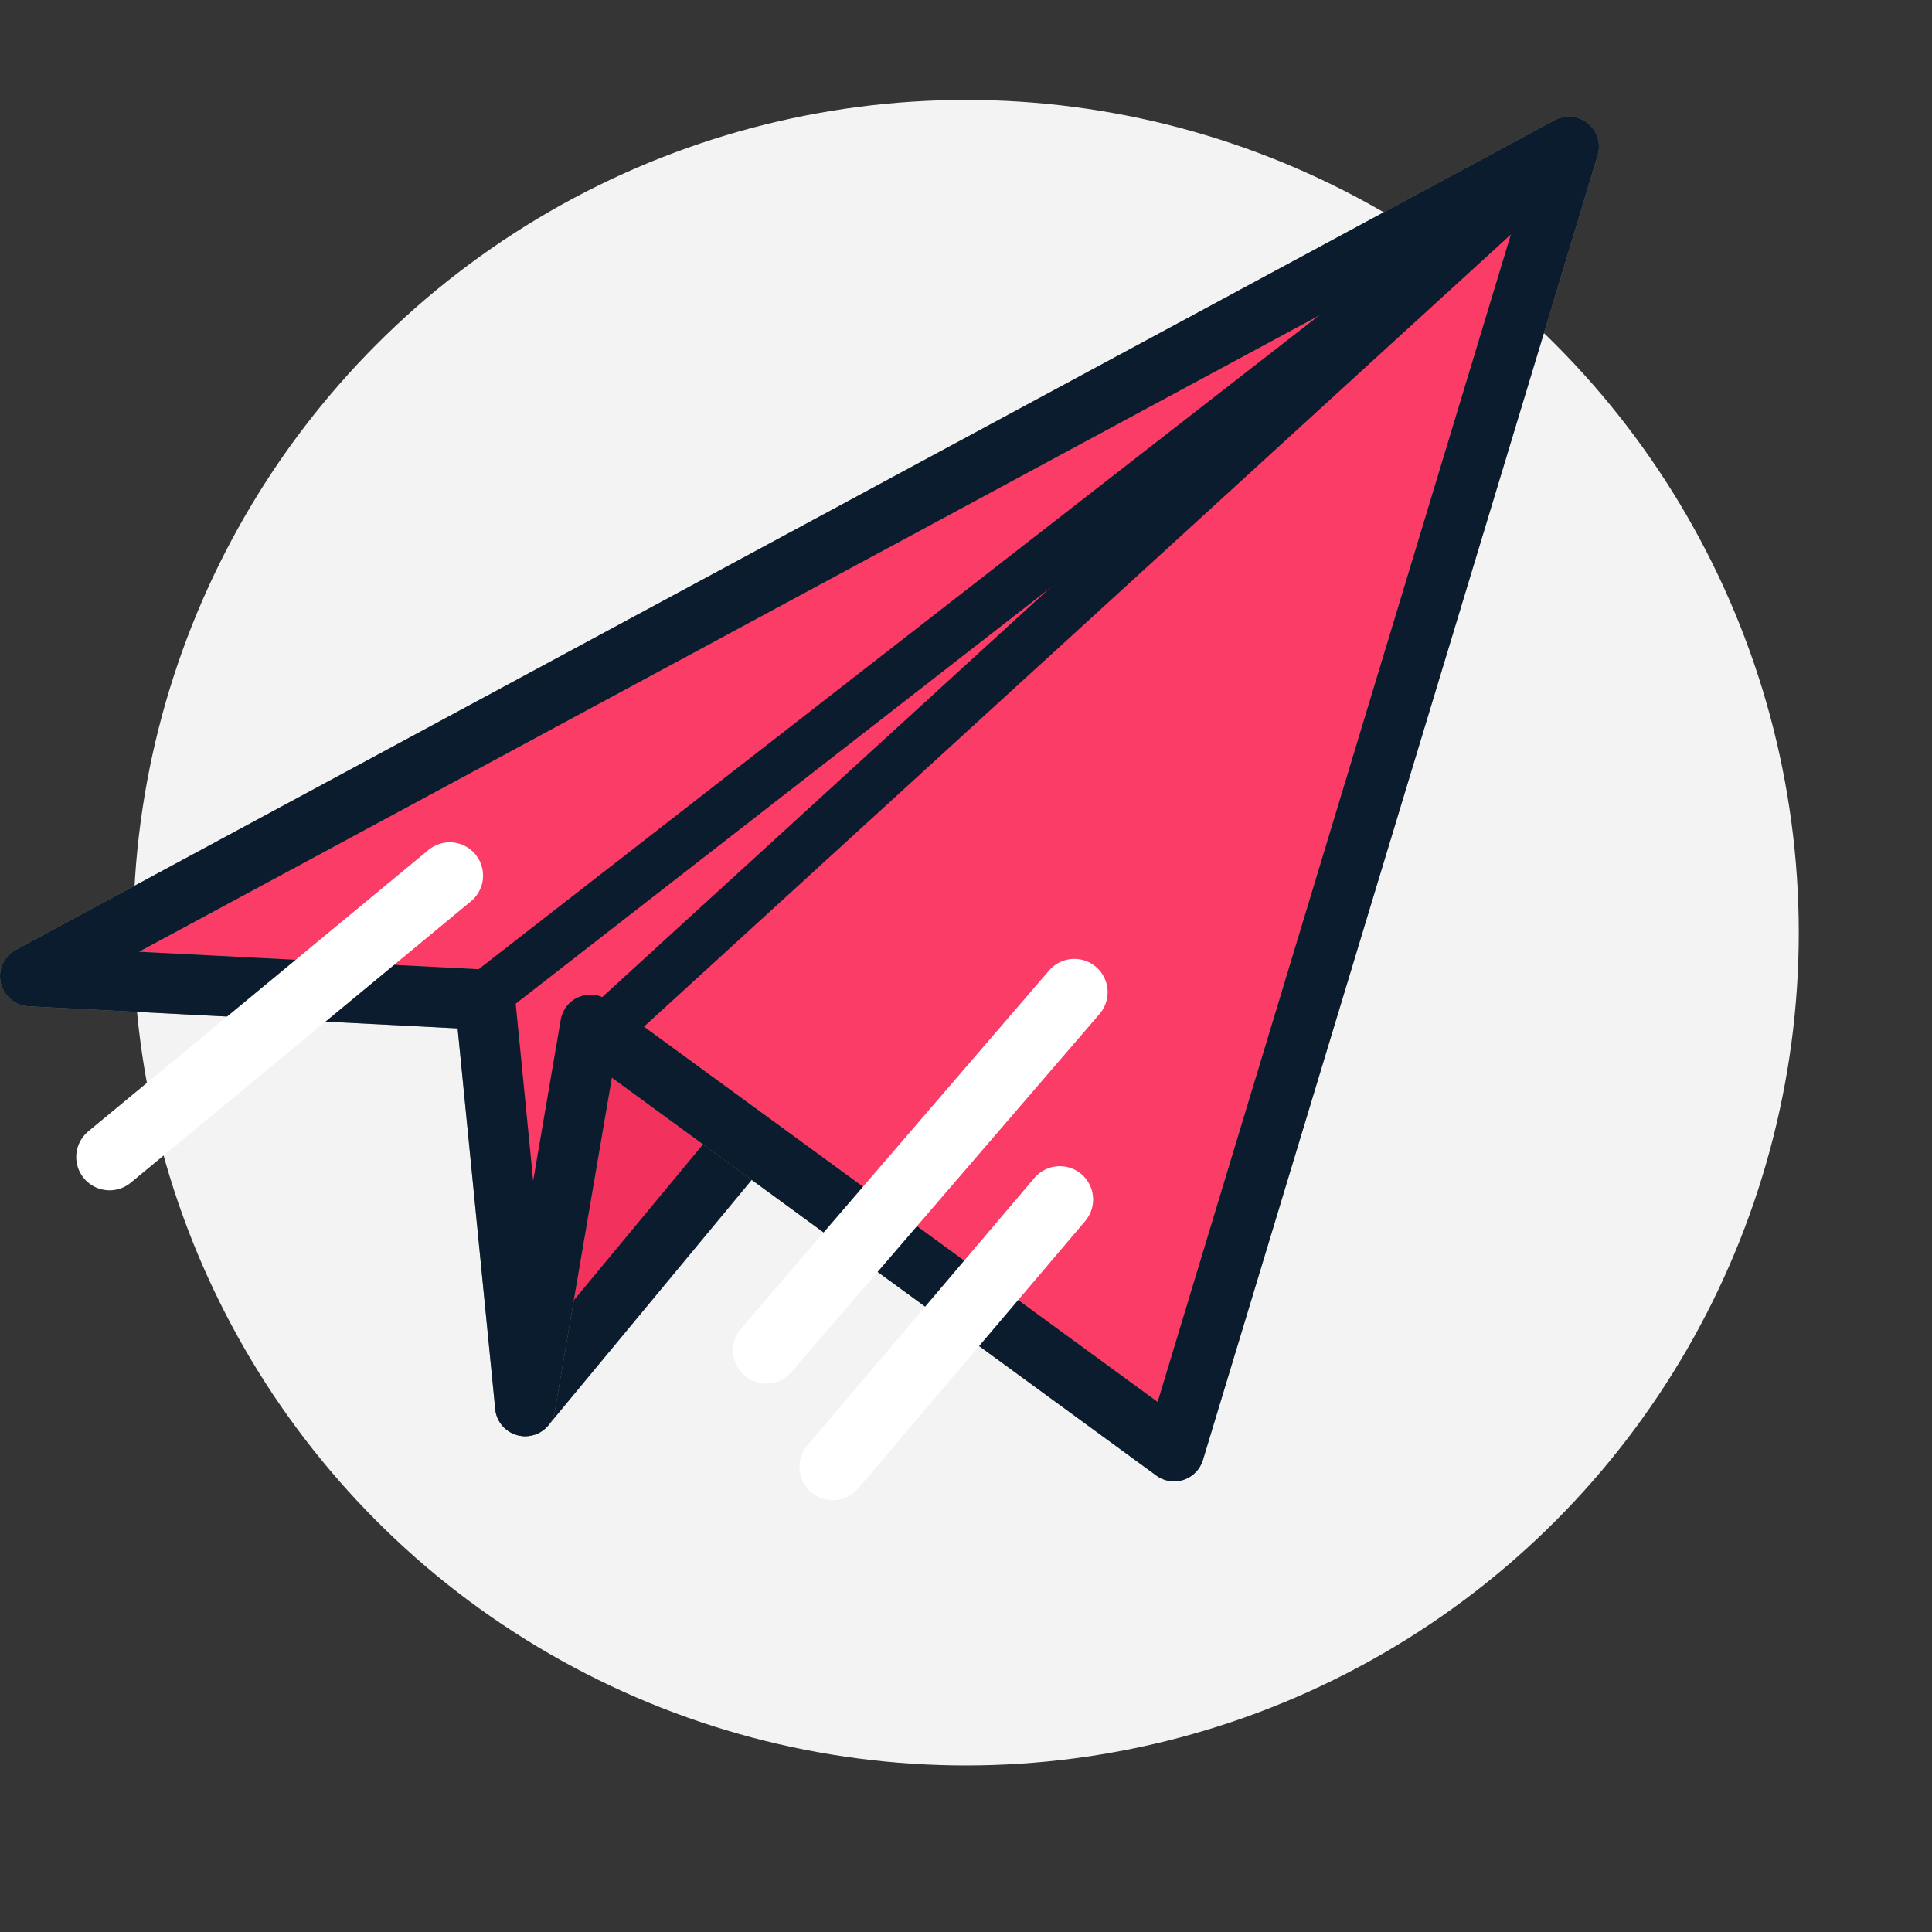 <?xml version="1.0" encoding="UTF-8"?>
<svg width="116px" height="116px" viewBox="0 0 116 116" version="1.1" xmlns="http://www.w3.org/2000/svg" xmlns:xlink="http://www.w3.org/1999/xlink">
    <rect x="0" y="0" width="116" height="116" fill="#333333" stroke="none"/>
    <!-- Generator: Sketch 64 (93537) - https://sketch.com -->
    <title>upgrade-illustration@2x</title>
    <desc>Created with Sketch.</desc>
    <g id="Landing-Pages" stroke="none" stroke-width="1" fill="none" fill-rule="evenodd">
        <g id="shopify" transform="translate(-930, -3258)">
            <g id="Group-20" transform="translate(863, 3258)">
                <g id="upgrade-illustration" transform="translate(67, 0)">
                    <rect id="Rectangle-11" fill="#FFFFFF" opacity="0.01" x="0" y="0" width="116" height="116"></rect>
                    <circle id="Oval-4-Copy" fill="#F3F3F4" cx="58" cy="56" r="50"></circle>
                    <g id="Group" transform="translate(0, 6)">
                        <polygon id="Fill-1" fill="#F2325D" points="31.533 78.425 35.45 56.734 44.926 62.15"></polygon>
                        <g id="Group-35" transform="translate(0, 0.073)">
                            <g id="Group-4" transform="translate(29, 0)" fill="#0A1C2E">
                                <path d="M2.532,80.16 C2.126,80.16 1.717,80.023 1.38,79.744 C0.61,79.106 0.504,77.968 1.141,77.199 L63.804,1.581 C64.441,0.811 65.581,0.707 66.349,1.343 C67.118,1.98 67.224,3.119 66.588,3.888 L3.925,79.506 C3.567,79.937 3.052,80.16 2.532,80.16" id="Fill-2"></path>
                            </g>
                            <polygon id="Fill-5" fill="#FA3C66" points="70.497 81.064 94.196 2.735 1.809 52.544 29.123 53.95 31.533 78.353 35.449 55.456"></polygon>
                            <g id="Group-9" fill="#8C8F6B">
                                <path d="M35.449,53.648 C35.827,53.648 36.201,53.767 36.515,53.997 L69.505,78.1 L91.197,6.405 L8.349,51.07 L29.216,52.144 C30.108,52.19 30.834,52.882 30.922,53.772 L32.012,64.823 L33.668,55.151 C33.773,54.535 34.19,54.015 34.77,53.781 C34.989,53.692 35.22,53.648 35.449,53.648 M70.497,82.871 C70.118,82.871 69.744,82.752 69.43,82.523 L36.739,58.636 L33.314,78.657 C33.162,79.548 32.38,80.191 31.469,80.159 C30.564,80.127 29.823,79.43 29.734,78.53 L27.476,55.674 L1.715,54.348 C0.905,54.307 0.222,53.73 0.045,52.94 C-0.134,52.149 0.236,51.336 0.95,50.952 L93.338,1.143 C93.982,0.797 94.772,0.87 95.34,1.335 C95.906,1.797 96.138,2.556 95.926,3.258 L72.226,81.586 C72.057,82.147 71.626,82.592 71.07,82.778 C70.884,82.84 70.689,82.871 70.497,82.871" id="Fill-7"></path>
                            </g>
                            <polygon id="Fill-10" fill="#FA3C66" points="35.449 55.456 94.196 2.734 29.123 53.95 31.533 78.352"></polygon>
                            <line x1="29.5" y1="53.427" x2="92.5" y2="4.427" id="Line-3" stroke="#0A1C2E" stroke-width="3" stroke-linecap="round"></line>
                            <line x1="35.5" y1="56.427" x2="93.5" y2="3.427" id="Line-5" stroke="#0A1C2E" stroke-width="3" stroke-linecap="round"></line>
                            <g id="Group-14" fill="#0A1C2E">
                                <path d="M35.449,53.648 C35.827,53.648 36.201,53.767 36.515,53.997 L69.505,78.1 L91.197,6.405 L8.349,51.07 L29.216,52.144 C30.108,52.19 30.834,52.882 30.922,53.772 L32.012,64.823 L33.668,55.151 C33.773,54.535 34.19,54.015 34.77,53.781 C34.989,53.692 35.22,53.648 35.449,53.648 M70.497,82.871 C70.118,82.871 69.744,82.752 69.43,82.523 L36.739,58.636 L33.314,78.657 C33.162,79.548 32.38,80.191 31.469,80.159 C30.564,80.127 29.823,79.43 29.734,78.53 L27.476,55.674 L1.715,54.348 C0.905,54.307 0.222,53.73 0.045,52.94 C-0.134,52.149 0.236,51.336 0.95,50.952 L93.338,1.143 C93.982,0.797 94.772,0.87 95.34,1.335 C95.906,1.797 96.138,2.556 95.926,3.258 L72.226,81.586 C72.057,82.147 71.626,82.592 71.07,82.778 C70.884,82.84 70.689,82.871 70.497,82.871" id="Fill-12"></path>
                            </g>
                            <line x1="64.504" y1="53.5" x2="46.004" y2="75" id="Stroke-29" stroke="#FFFFFF" stroke-width="4" stroke-linecap="round"></line>
                            <line x1="27.003" y1="46.5" x2="6.577" y2="63.395" id="Stroke-31" stroke="#FFFFFF" stroke-width="4" stroke-linecap="round"></line>
                            <line x1="63.632" y1="65.947" x2="50.003" y2="82" id="Stroke-33" stroke="#FFFFFF" stroke-width="4" stroke-linecap="round"></line>
                        </g>
                    </g>
                </g>
            </g>
        </g>
    </g>
</svg>